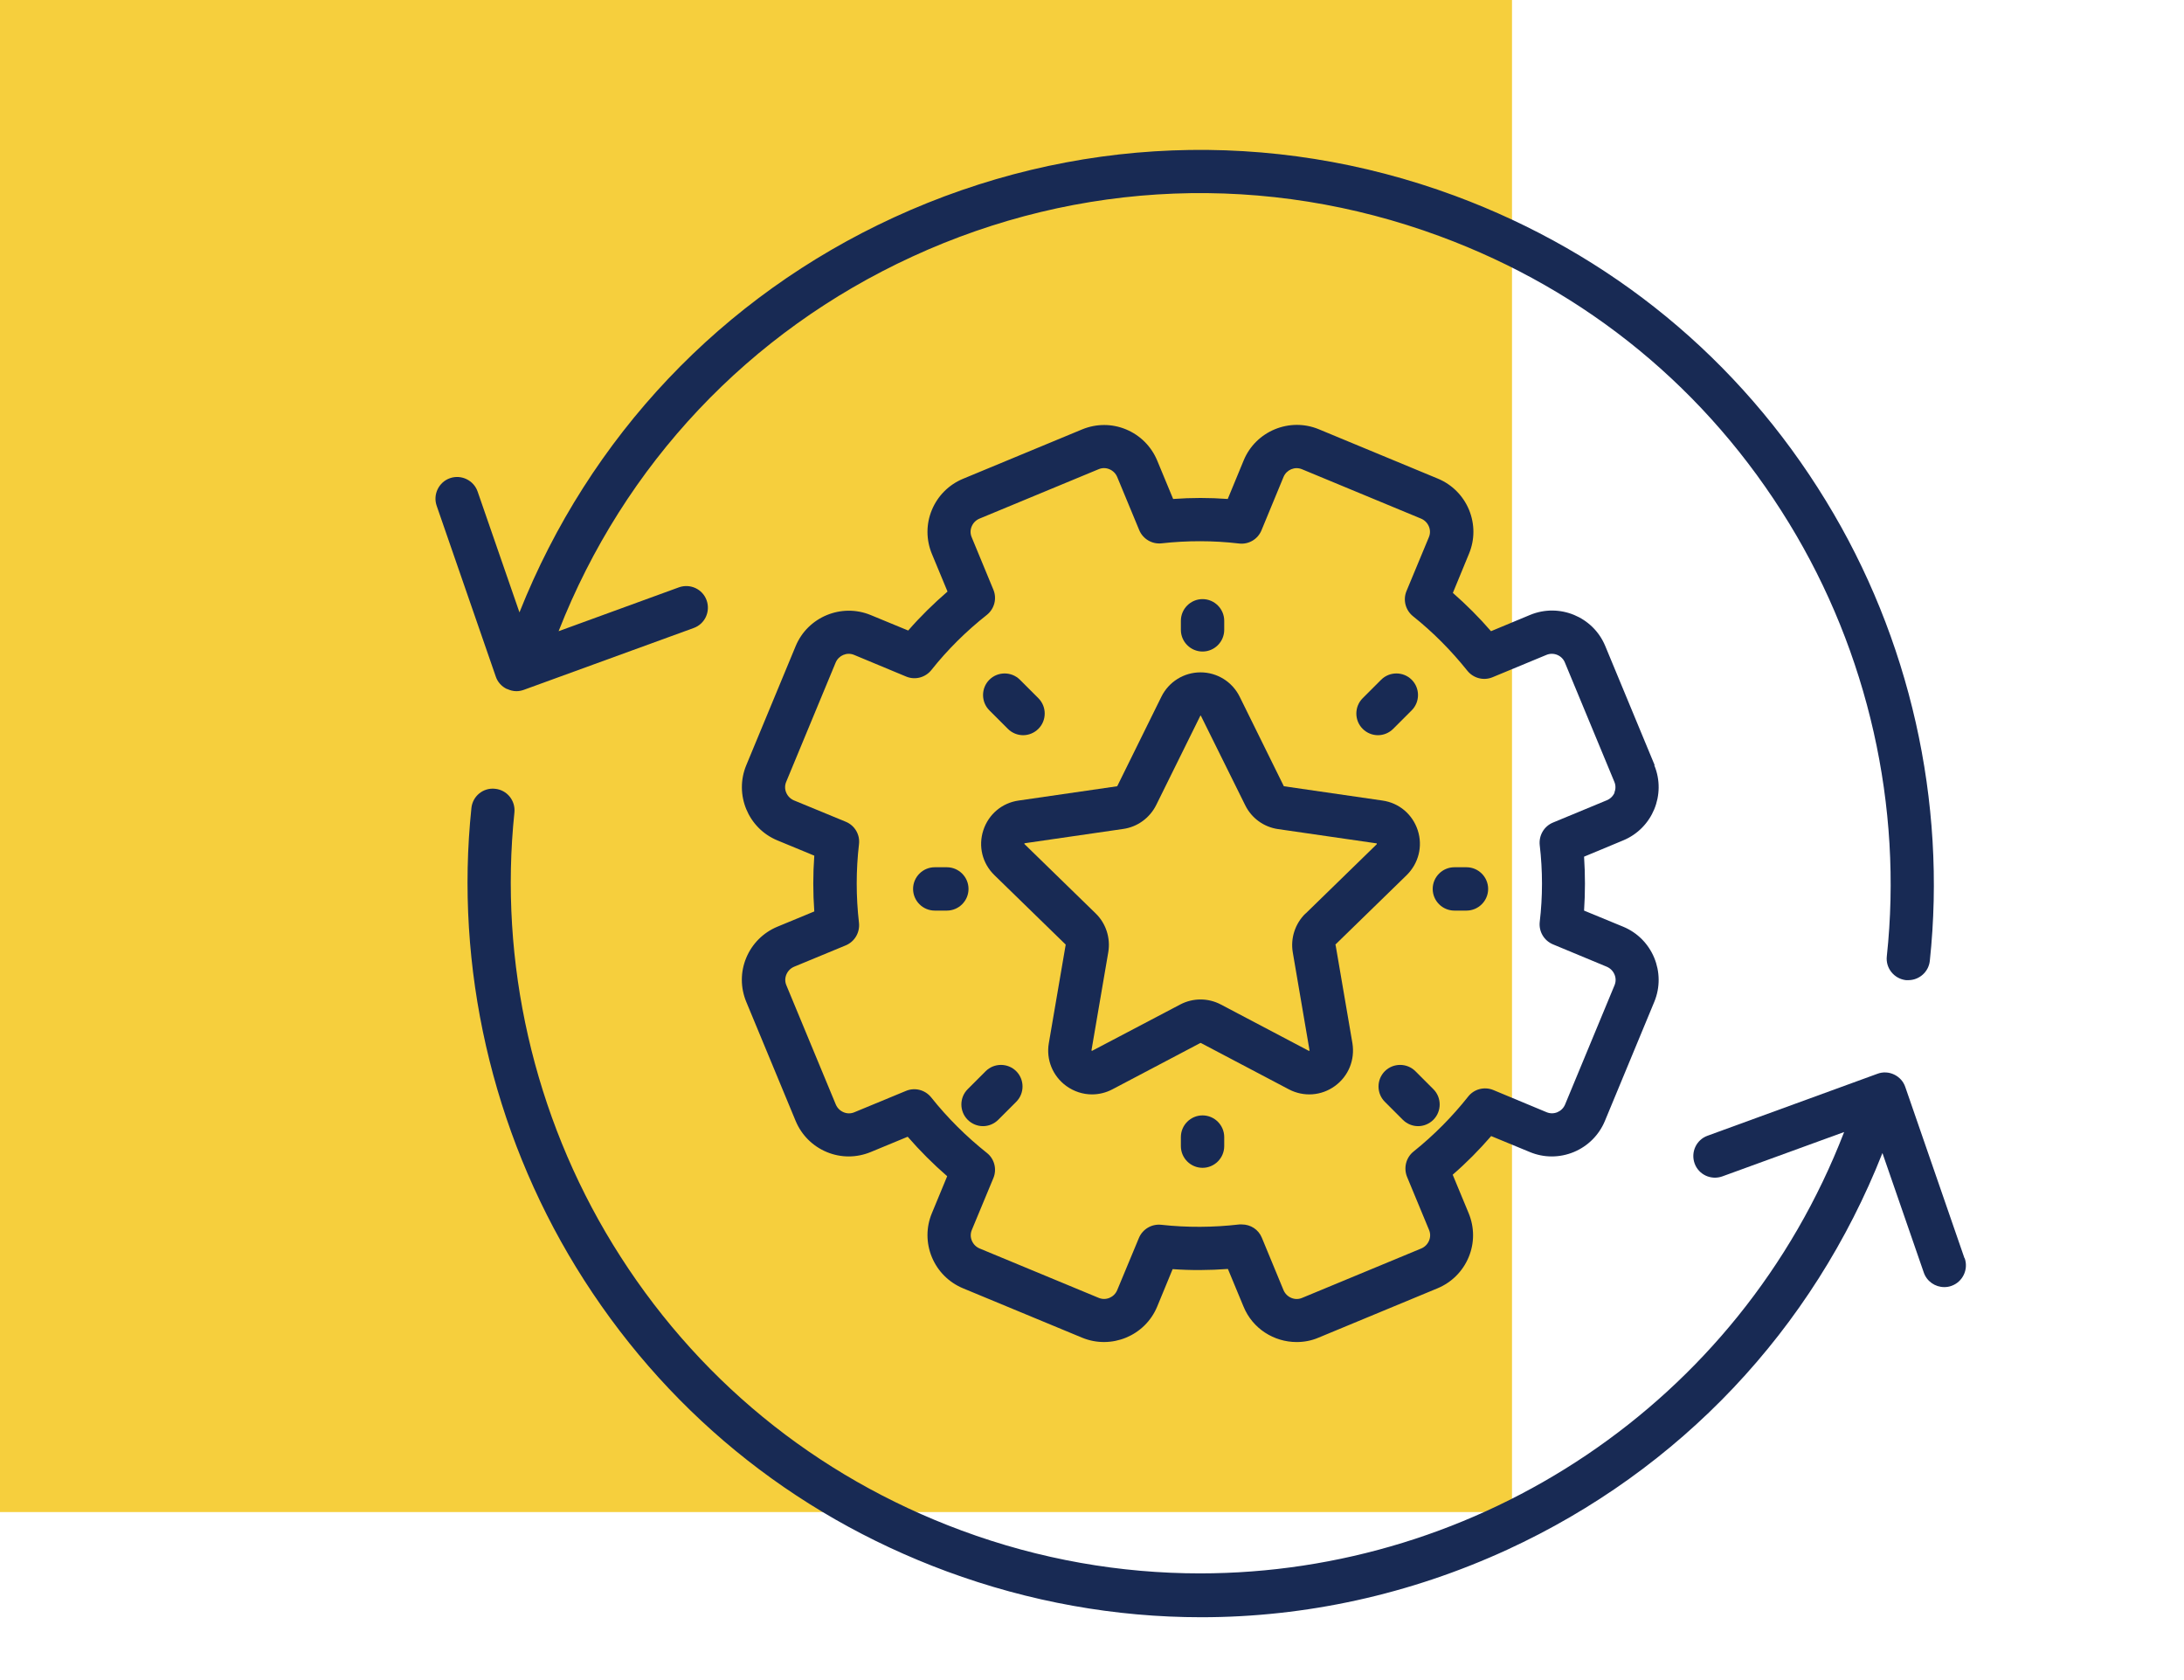 <?xml version="1.0" encoding="UTF-8"?><svg id="Layer_1" xmlns="http://www.w3.org/2000/svg" width="130" height="100" viewBox="0 0 130 100"><defs><style>.cls-1{fill:#f6cf3d;}.cls-2{fill:#182a54;}</style></defs><rect class="cls-1" width="90" height="90"/><g><path class="cls-2" d="M30.19,41.01c.17,.08,.36,.13,.55,.13,.15,0,.3-.03,.44-.08l10.11-3.68c.67-.24,1.01-.98,.77-1.65-.24-.67-.98-1.01-1.65-.77l-7.16,2.61c3.89-9.92,11.33-17.82,21.04-22.29,9.96-4.59,21.12-5.02,31.41-1.22,8.75,3.23,15.94,9.14,20.79,17.08,4.71,7.7,6.78,16.86,5.82,25.78-.08,.71,.44,1.34,1.14,1.42,.05,0,.09,0,.14,0,.65,0,1.21-.49,1.28-1.15,1.01-9.48-1.18-19.21-6.19-27.39-5.16-8.44-12.8-14.71-22.09-18.15-10.93-4.04-22.79-3.58-33.38,1.29-10.26,4.72-18.13,13.05-22.29,23.51l-2.49-7.19c-.23-.67-.97-1.03-1.64-.8-.67,.23-1.03,.97-.8,1.64l3.52,10.17c.11,.33,.35,.59,.66,.74Z"/><path class="cls-2" d="M116.93,74.88l-3.52-10.18c-.11-.33-.35-.59-.66-.74-.31-.15-.67-.17-.99-.05l-10.12,3.69c-.67,.24-1.01,.98-.77,1.65,.24,.67,.98,1.01,1.65,.77l7.25-2.64c-6.27,16.23-21.83,26.27-38.34,26.27-4.72,0-9.52-.82-14.19-2.55-8.73-3.23-15.91-9.12-20.76-17.03-4.71-7.68-6.79-16.81-5.86-25.71,.07-.71-.44-1.34-1.15-1.41-.71-.08-1.34,.44-1.41,1.15-.99,9.46,1.23,19.17,6.23,27.33,5.16,8.41,12.79,14.67,22.06,18.1,4.93,1.82,10.05,2.73,15.15,2.73,6.21,0,12.41-1.35,18.22-4.02,10.29-4.74,18.18-13.1,22.33-23.61l2.46,7.11c.18,.53,.68,.87,1.22,.87,.14,0,.28-.02,.42-.07,.67-.23,1.03-.97,.8-1.64Z"/><path class="cls-2" d="M98.49,45.54l-2.94-7.09c-.72-1.74-2.73-2.57-4.47-1.85l-2.33,.97c-.7-.81-1.46-1.57-2.27-2.28l.96-2.33c.35-.84,.35-1.77,0-2.62-.35-.84-1.01-1.5-1.85-1.85l-7.09-2.94c-1.74-.72-3.75,.11-4.47,1.85l-.95,2.3c-1.08-.08-2.16-.08-3.25,0l-.95-2.29c-.35-.84-1.01-1.5-1.85-1.85-.84-.35-1.77-.35-2.62,0l-7.09,2.94c-.84,.35-1.5,1.01-1.85,1.85-.35,.84-.35,1.77,0,2.62l.93,2.24c-.83,.72-1.62,1.49-2.34,2.32l-2.23-.92c-1.74-.72-3.75,.11-4.47,1.85l-2.94,7.09c-.72,1.74,.11,3.75,1.85,4.47l2.2,.91c-.08,1.1-.08,2.22,0,3.32l-2.2,.91c-.84,.35-1.5,1.01-1.85,1.85-.35,.84-.35,1.77,0,2.62l2.94,7.09c.35,.84,1.01,1.5,1.85,1.85,.84,.35,1.77,.35,2.62,0l2.2-.91c.73,.84,1.51,1.62,2.35,2.35l-.91,2.2c-.35,.84-.35,1.77,0,2.62,.35,.84,1.01,1.5,1.85,1.85l7.09,2.94c1.74,.72,3.75-.11,4.47-1.85l.92-2.23c1.09,.08,2.19,.07,3.29-.01l.93,2.24c.54,1.32,1.82,2.11,3.16,2.11,.44,0,.88-.08,1.3-.26l7.09-2.94c.84-.35,1.5-1.01,1.85-1.85,.35-.84,.35-1.77,0-2.62l-.95-2.29c.82-.71,1.58-1.48,2.29-2.3l2.3,.95c.84,.35,1.77,.35,2.62,0,.84-.35,1.5-1.01,1.85-1.85l2.94-7.09c.72-1.74-.11-3.75-1.85-4.47l-2.33-.96c.07-1.07,.07-2.14,0-3.21l2.33-.97c1.74-.72,2.57-2.73,1.85-4.47Zm-2.38,1.63c-.09,.21-.25,.37-.46,.46l-3.21,1.33c-.53,.22-.85,.76-.79,1.34,.18,1.53,.18,3.07,0,4.58-.06,.57,.26,1.11,.79,1.33l3.2,1.33c.21,.09,.37,.25,.46,.46,.09,.21,.09,.44,0,.65l-2.94,7.09c-.18,.43-.67,.64-1.1,.46l-3.17-1.32c-.53-.22-1.15-.06-1.5,.39-.95,1.2-2.04,2.3-3.25,3.27-.45,.36-.6,.97-.39,1.5l1.31,3.16c.09,.21,.09,.44,0,.65-.09,.21-.25,.37-.46,.46l-7.09,2.94c-.21,.09-.44,.09-.65,0-.21-.09-.37-.25-.46-.46l-1.29-3.12c-.2-.49-.67-.79-1.19-.79-.05,0-.1,0-.15,0-1.55,.18-3.11,.19-4.65,.02-.57-.06-1.11,.26-1.33,.79l-1.29,3.1c-.18,.43-.67,.64-1.1,.46l-7.09-2.94c-.21-.09-.37-.25-.46-.46-.09-.21-.09-.44,0-.65l1.28-3.08c.22-.53,.06-1.15-.39-1.5-1.22-.97-2.34-2.08-3.31-3.3-.36-.45-.97-.61-1.5-.39l-3.07,1.27c-.21,.09-.44,.09-.65,0-.21-.09-.37-.25-.46-.46l-2.94-7.09c-.09-.21-.09-.44,0-.65,.09-.21,.25-.37,.46-.46l3.07-1.27c.53-.22,.85-.76,.79-1.34-.18-1.56-.18-3.13,0-4.68,.07-.57-.25-1.12-.79-1.34l-3.08-1.27c-.21-.09-.37-.25-.46-.46-.09-.21-.09-.44,0-.65l2.94-7.09c.18-.43,.67-.64,1.1-.46l3.1,1.29c.53,.22,1.14,.06,1.5-.39,.96-1.21,2.07-2.31,3.3-3.28,.45-.36,.61-.97,.39-1.5l-1.29-3.12c-.09-.21-.09-.44,0-.65,.09-.21,.25-.37,.46-.46l7.09-2.94c.21-.09,.44-.09,.65,0,.21,.09,.37,.25,.46,.46l1.31,3.16c.22,.53,.76,.85,1.33,.79,1.53-.17,3.08-.17,4.61,.01,.57,.07,1.12-.25,1.34-.79l1.31-3.17c.18-.43,.67-.64,1.1-.46l7.09,2.94c.21,.09,.37,.25,.46,.46,.09,.21,.09,.44,0,.65l-1.33,3.2c-.22,.53-.06,1.14,.39,1.5,1.19,.95,2.27,2.04,3.23,3.24,.36,.45,.97,.61,1.5,.39l3.21-1.33c.43-.18,.93,.03,1.1,.46l2.94,7.09c.09,.21,.09,.44,0,.65Z"/><path class="cls-2" d="M79.49,56.25s0-.02,0-.03l4.24-4.13c.71-.7,.97-1.72,.66-2.67-.31-.95-1.11-1.63-2.1-1.77l-5.86-.85s-.02,0-.02-.02l-2.62-5.31c-.44-.89-1.34-1.45-2.33-1.45s-1.89,.56-2.33,1.45l-2.62,5.31s-.01,.01-.02,.02l-5.86,.85c-.99,.14-1.79,.82-2.1,1.77-.31,.95-.06,1.97,.66,2.67l4.24,4.13s.01,.02,0,.03l-1,5.84c-.17,.98,.23,1.96,1.04,2.55,.46,.33,.99,.5,1.53,.5,.41,0,.83-.1,1.21-.3l5.24-2.76s.02,0,.03,0l5.24,2.76c.88,.46,1.93,.39,2.74-.2,.81-.59,1.2-1.56,1.04-2.55l-1-5.84Zm-1.79-1.87c-.61,.6-.89,1.46-.75,2.3l1,5.85s-.02,.02-.04,.02l-5.24-2.76c-.76-.4-1.66-.4-2.42,0l-5.25,2.76s-.03-.01-.03-.04l1-5.84c.14-.84-.14-1.71-.75-2.3l-4.25-4.14s0-.03,.03-.04l5.86-.85c.85-.12,1.58-.66,1.96-1.42l2.63-5.32s.01,0,.02,0h.02v.02l2.63,5.31c.38,.77,1.11,1.3,1.96,1.42l5.87,.85s.01,.03,0,.05l-4.24,4.13Z"/><path class="cls-2" d="M71.58,38.78c.71,0,1.29-.58,1.29-1.29v-.54c0-.71-.58-1.29-1.29-1.29s-1.29,.58-1.29,1.29v.54c0,.71,.58,1.29,1.29,1.29Z"/><path class="cls-2" d="M71.58,66.39c-.71,0-1.29,.58-1.29,1.29v.54c0,.71,.58,1.29,1.29,1.29s1.29-.58,1.29-1.29v-.54c0-.71-.58-1.29-1.29-1.29Z"/><path class="cls-2" d="M87.29,51.62h-.72c-.71,0-1.29,.58-1.29,1.29s.58,1.29,1.29,1.29h.72c.71,0,1.29-.58,1.29-1.29s-.58-1.29-1.29-1.29Z"/><path class="cls-2" d="M84.25,63.76c-.5-.5-1.32-.5-1.82,0-.5,.5-.5,1.32,0,1.82l1.07,1.07c.25,.25,.58,.38,.91,.38s.66-.13,.91-.38c.5-.5,.5-1.32,0-1.82l-1.07-1.07Z"/><path class="cls-2" d="M82.02,43.76c.33,0,.66-.13,.91-.38l1.1-1.1c.5-.5,.5-1.32,0-1.82-.5-.5-1.32-.5-1.82,0l-1.1,1.1c-.5,.5-.5,1.32,0,1.82,.25,.25,.58,.38,.91,.38Z"/><path class="cls-2" d="M57.65,52.91c0-.71-.58-1.29-1.29-1.29h-.72c-.71,0-1.29,.58-1.29,1.29s.58,1.29,1.29,1.29h.72c.71,0,1.29-.58,1.29-1.29Z"/><path class="cls-2" d="M58.67,63.76l-1.07,1.07c-.5,.5-.5,1.32,0,1.82,.25,.25,.58,.38,.91,.38s.66-.13,.91-.38l1.07-1.07c.5-.5,.5-1.32,0-1.82-.5-.5-1.32-.5-1.82,0Z"/><path class="cls-2" d="M59.99,43.38c.25,.25,.58,.38,.91,.38s.66-.13,.91-.38c.5-.5,.5-1.32,0-1.82l-1.1-1.1c-.5-.5-1.32-.5-1.82,0-.5,.5-.5,1.32,0,1.82l1.1,1.1Z"/></g></svg>